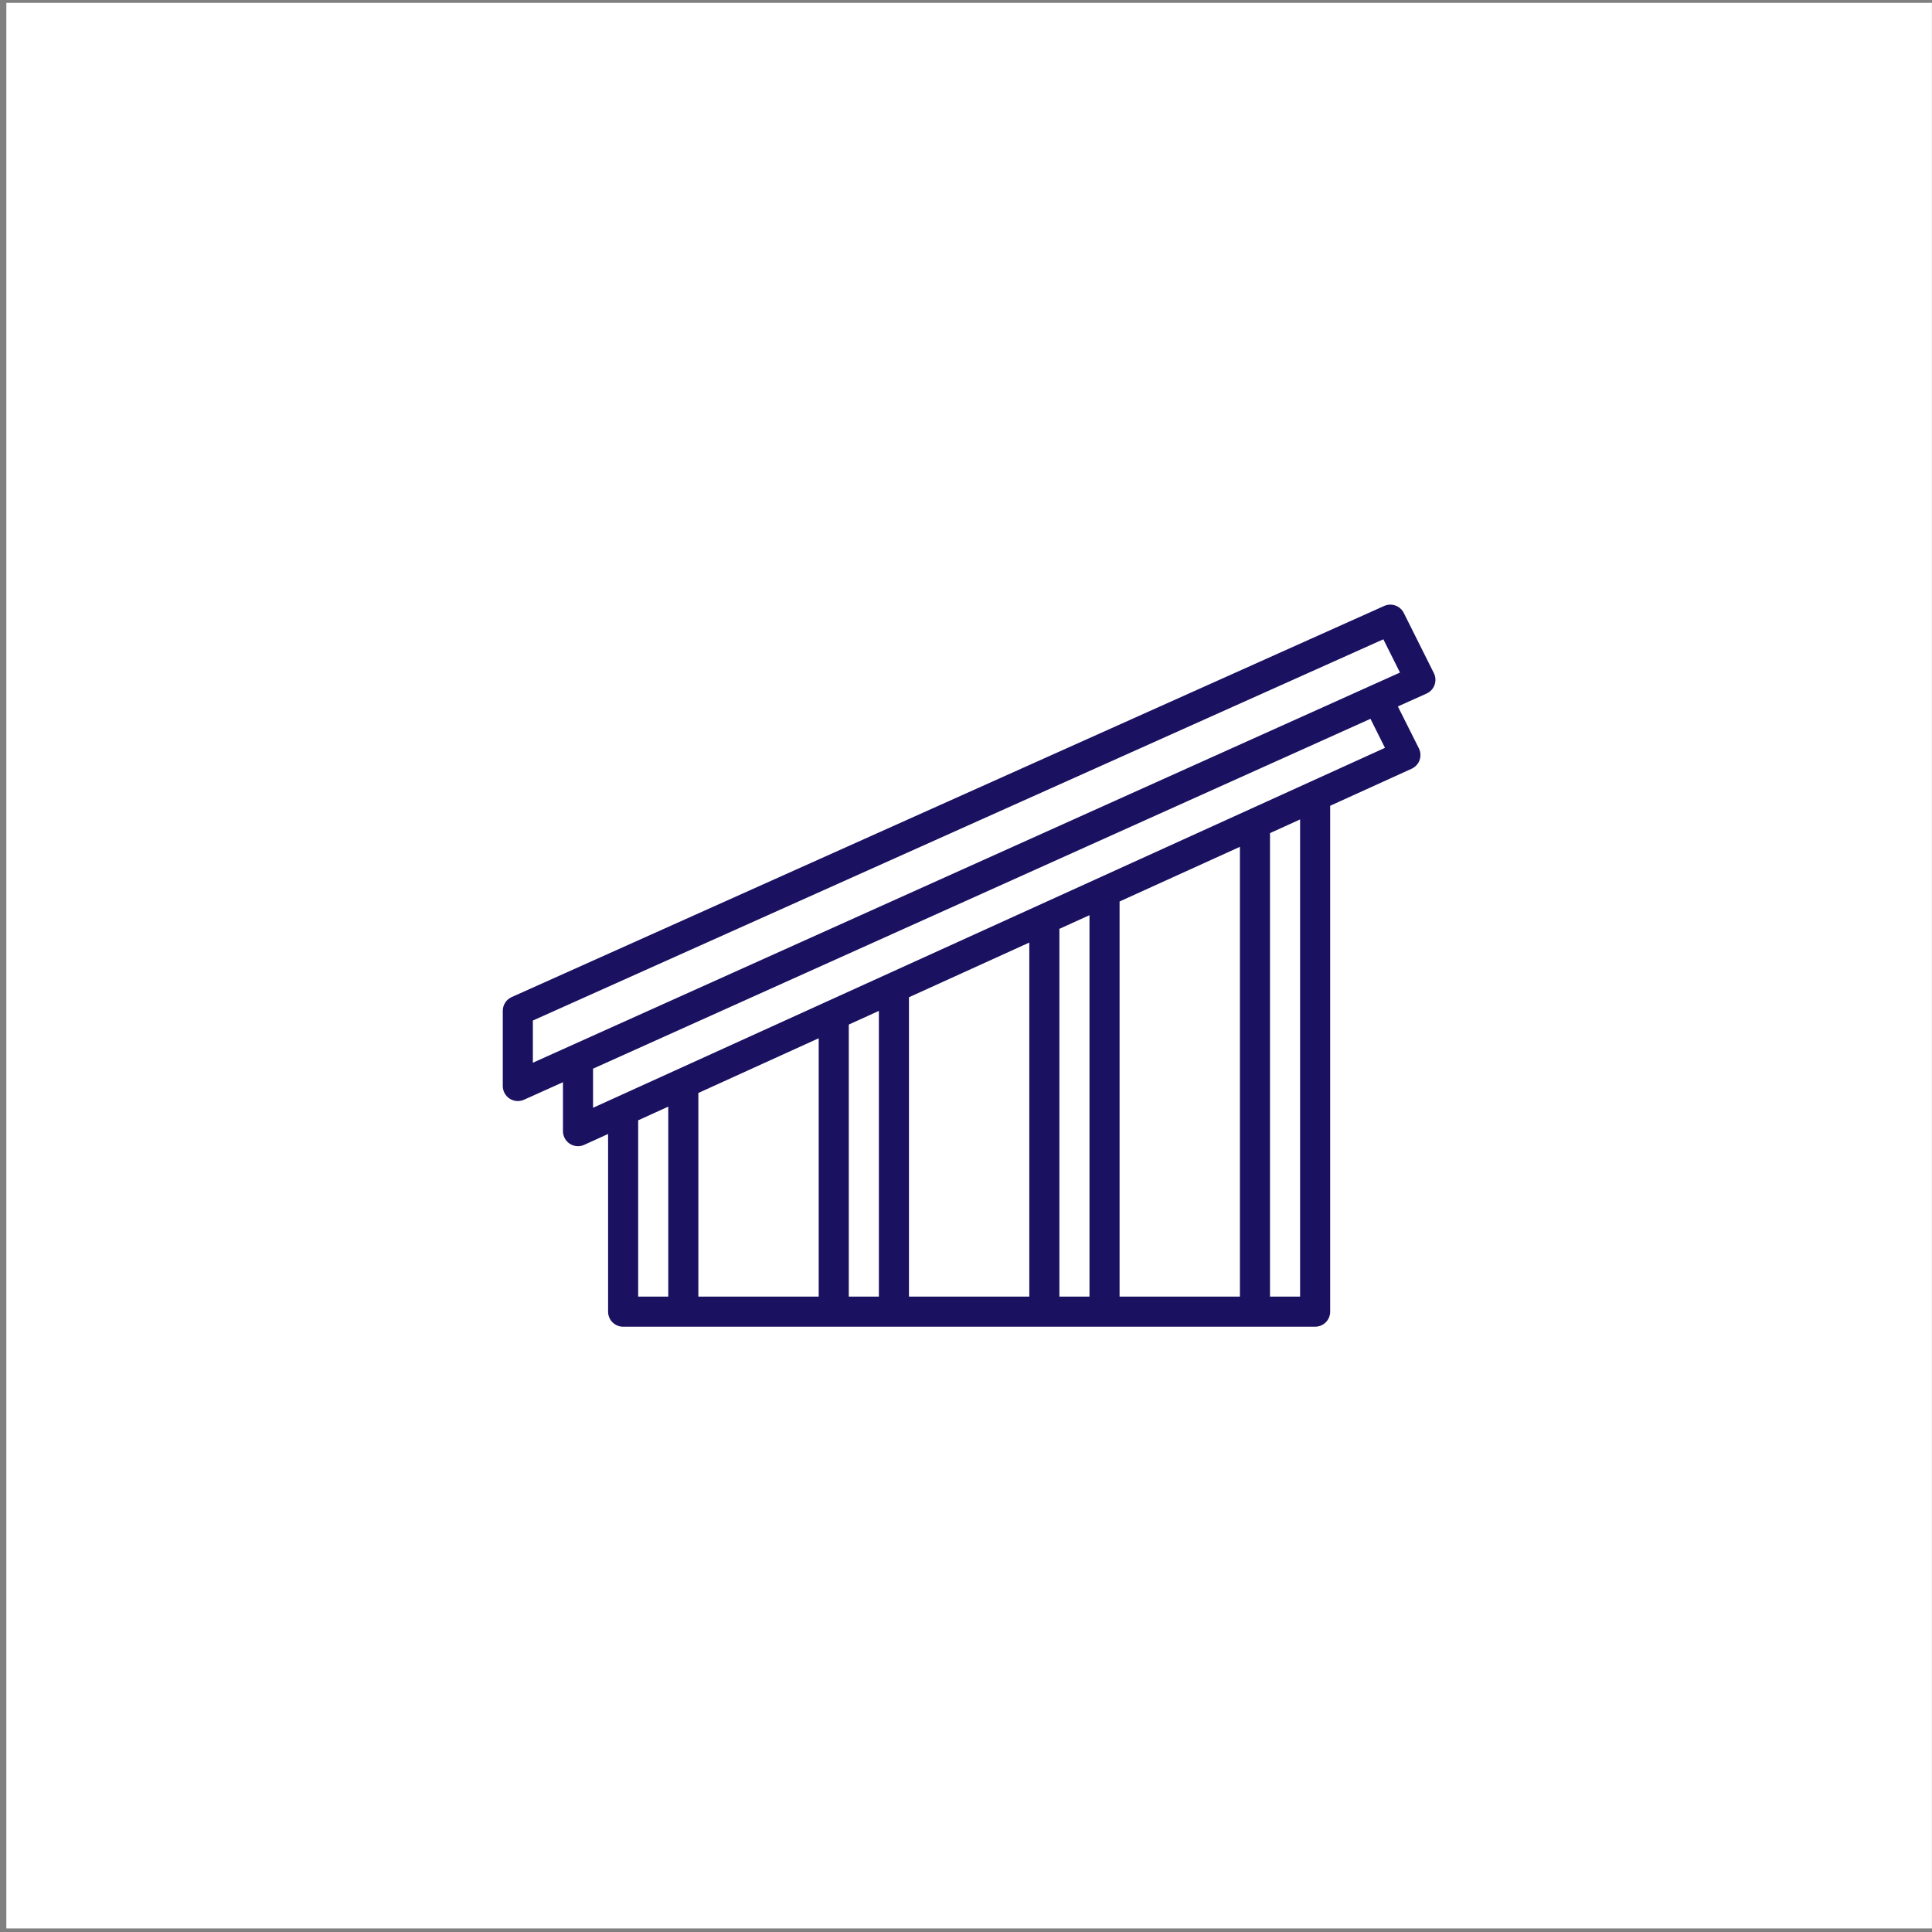 <svg xmlns="http://www.w3.org/2000/svg" fill="none" viewBox="0 0 301 301" height="301" width="301">
<rect x="0" y="0" width="301" height="301" fill="#808080" stroke="none"/>
<rect fill="white" height="300" width="300" y="0.447" x="0.988"></rect>
<path fill="#1A1161" d="M79.403 171.166C79.732 171.378 80.108 171.505 80.499 171.534C80.889 171.564 81.28 171.495 81.637 171.335L87.707 168.604V176.228C87.707 176.85 87.954 177.446 88.394 177.886C88.833 178.325 89.429 178.572 90.051 178.572C90.386 178.573 90.717 178.501 91.021 178.361L94.738 176.671V204.353C94.738 204.975 94.985 205.571 95.425 206.011C95.864 206.45 96.46 206.697 97.082 206.697H204.895C205.516 206.697 206.112 206.45 206.552 206.011C206.991 205.571 207.238 204.975 207.238 204.353V125.535L219.927 119.767C220.214 119.637 220.472 119.45 220.685 119.218C220.898 118.986 221.062 118.714 221.167 118.417C221.272 118.12 221.316 117.805 221.297 117.49C221.278 117.176 221.195 116.869 221.055 116.587L217.785 110.064L222.255 108.053C222.543 107.924 222.802 107.738 223.016 107.506C223.231 107.274 223.396 107.001 223.502 106.703C223.608 106.406 223.653 106.09 223.634 105.774C223.615 105.459 223.533 105.151 223.391 104.868L218.704 95.493C218.434 94.955 217.966 94.541 217.399 94.338C216.831 94.135 216.208 94.159 215.657 94.403L79.719 155.341C79.307 155.525 78.956 155.825 78.71 156.205C78.464 156.584 78.332 157.026 78.332 157.478V169.197C78.332 169.589 78.43 169.974 78.617 170.318C78.804 170.662 79.074 170.953 79.403 171.166ZM104.113 202.01H99.426V174.541L104.113 172.41V202.01ZM127.551 202.01H108.801V170.28L127.551 161.756V202.01ZM136.926 202.01H132.238V159.625L136.926 157.495V202.01ZM160.363 202.01H141.613V155.369L160.363 146.847V202.01ZM169.738 202.01H165.051V144.712L169.738 142.581V202.01ZM193.176 202.01H174.426V140.449L193.176 131.932V202.01ZM202.551 202.01H197.863V129.796L202.551 127.666V202.01ZM92.394 172.589V166.495L213.515 111.991L215.774 116.51L92.394 172.589ZM83.019 158.995L215.521 99.6L218.113 104.782L83.019 165.571V158.995Z"></path>
</svg>
